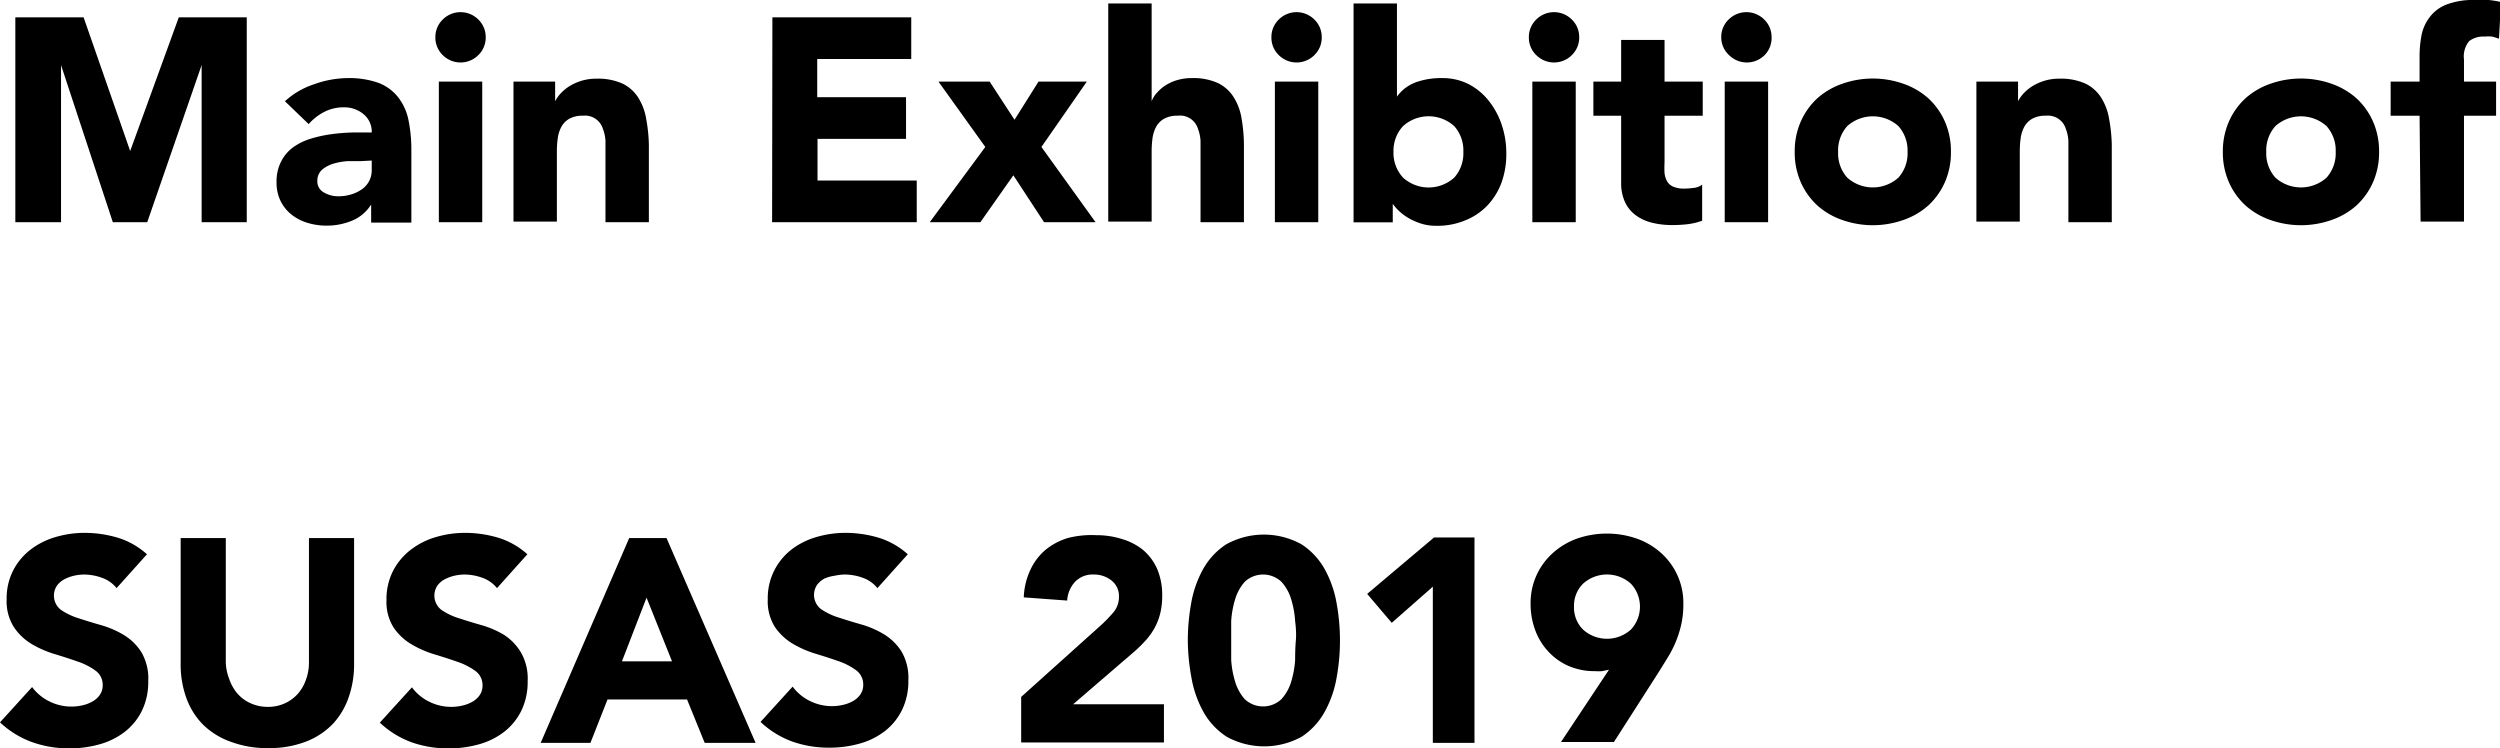 <svg xmlns="http://www.w3.org/2000/svg" viewBox="0 0 172.84 51.72"><title>about01_title03</title><g id="图层_2" data-name="图层 2"><g id="图层_1-2" data-name="图层 1"><path d="M1.06,1.2H5.78L9,10.44h0L12.36,1.2h4.7V15.36H13.94V4.5h0L10.18,15.36H7.8L4.22,4.5h0V15.36H1.06Z"/><path d="M25.66,14.14h0a2.82,2.82,0,0,1-1.33,1.12,4.57,4.57,0,0,1-1.75.34,4.5,4.5,0,0,1-1.31-.19,3.3,3.3,0,0,1-1.11-.57,2.75,2.75,0,0,1-.76-.94,2.87,2.87,0,0,1-.28-1.3,3,3,0,0,1,.31-1.42,2.77,2.77,0,0,1,.84-1,4.21,4.21,0,0,1,1.21-.59,9,9,0,0,1,1.41-.31,13.6,13.6,0,0,1,1.46-.12l1.35,0a1.56,1.56,0,0,0-.57-1.27,2.06,2.06,0,0,0-1.35-.47,2.93,2.93,0,0,0-1.35.31,3.67,3.67,0,0,0-1.09.85L19.7,7a5.51,5.51,0,0,1,2-1.17A7,7,0,0,1,24,5.4a6.07,6.07,0,0,1,2.17.33,3.16,3.16,0,0,1,1.36,1,3.75,3.75,0,0,1,.71,1.57,10.33,10.33,0,0,1,.2,2.15v4.94H25.66Zm-.74-3-.85,0a4.36,4.36,0,0,0-1,.17,2.2,2.2,0,0,0-.8.42,1,1,0,0,0-.33.78.86.86,0,0,0,.46.8,1.92,1.92,0,0,0,1,.26,3,3,0,0,0,.85-.12A2.54,2.54,0,0,0,25,13.1a1.64,1.64,0,0,0,.51-.56,1.62,1.62,0,0,0,.19-.8V11.1Z"/><path d="M30.1,2.58a1.68,1.68,0,0,1,.51-1.23,1.74,1.74,0,0,1,2.46,0,1.68,1.68,0,0,1,.51,1.23,1.68,1.68,0,0,1-.51,1.23,1.74,1.74,0,0,1-2.46,0A1.68,1.68,0,0,1,30.1,2.58Zm.24,3.06h3v9.72h-3Z"/><path d="M35.5,5.64h2.88V7h0a2.44,2.44,0,0,1,.4-.56,3,3,0,0,1,.62-.5,3.57,3.57,0,0,1,.82-.36,3.44,3.44,0,0,1,1-.14,4.12,4.12,0,0,1,1.84.35,2.66,2.66,0,0,1,1.09,1,3.94,3.94,0,0,1,.53,1.46A11,11,0,0,1,44.86,10v5.36h-3V10.6q0-.42,0-.87a2.74,2.74,0,0,0-.18-.83A1.29,1.29,0,0,0,40.3,8a1.84,1.84,0,0,0-.94.21,1.42,1.42,0,0,0-.55.56,2.31,2.31,0,0,0-.25.79,7,7,0,0,0-.06.92v4.84h-3Z"/><path d="M53.4,1.2H63V4.08h-6.5V6.72h6.14V9.6H56.52v2.88h6.86v2.88h-10Z"/><path d="M68.12,10.16,64.88,5.64h3.54l1.72,2.64L71.8,5.64h3.34L72,10.16l3.74,5.2H72.18l-2.12-3.24-2.28,3.24h-3.5Z"/><path d="M79.62.24V7h0A1.8,1.8,0,0,1,80,6.4a2.69,2.69,0,0,1,.58-.5,3.18,3.18,0,0,1,.8-.36,3.44,3.44,0,0,1,1-.14,4.12,4.12,0,0,1,1.84.35,2.66,2.66,0,0,1,1.09,1,3.92,3.92,0,0,1,.53,1.46A11,11,0,0,1,86,10v5.36H83V10.6q0-.42,0-.87a2.74,2.74,0,0,0-.18-.83A1.29,1.29,0,0,0,81.42,8a1.84,1.84,0,0,0-.94.21,1.41,1.41,0,0,0-.55.56,2.29,2.29,0,0,0-.25.79,6.79,6.79,0,0,0-.06.92v4.84h-3V.24Z"/><path d="M87.9,2.58a1.68,1.68,0,0,1,.51-1.23,1.74,1.74,0,0,1,2.46,0,1.68,1.68,0,0,1,.51,1.23,1.68,1.68,0,0,1-.51,1.23,1.74,1.74,0,0,1-2.46,0A1.68,1.68,0,0,1,87.9,2.58Zm.24,3.06h3v9.72h-3Z"/><path d="M93.58.24h3V6.68h0a2.8,2.8,0,0,1,1.33-1A5.15,5.15,0,0,1,99.7,5.4a3.94,3.94,0,0,1,1.86.43A4.29,4.29,0,0,1,102.95,7a5.38,5.38,0,0,1,.88,1.65,6.12,6.12,0,0,1,.31,2,5.79,5.79,0,0,1-.34,2,4.66,4.66,0,0,1-1,1.59,4.37,4.37,0,0,1-1.51,1,5,5,0,0,1-2,.37,3.33,3.33,0,0,1-1-.14,4.24,4.24,0,0,1-.85-.36,3.55,3.55,0,0,1-.68-.49,3.26,3.26,0,0,1-.47-.53h0v1.28H93.58ZM96.34,10.5A2.52,2.52,0,0,0,97,12.28a2.64,2.64,0,0,0,3.54,0,2.52,2.52,0,0,0,.63-1.78,2.52,2.52,0,0,0-.63-1.78,2.64,2.64,0,0,0-3.54,0A2.52,2.52,0,0,0,96.34,10.5Z"/><path d="M105.7,2.58a1.67,1.67,0,0,1,.51-1.23,1.74,1.74,0,0,1,2.46,0,1.68,1.68,0,0,1,.51,1.23,1.68,1.68,0,0,1-.51,1.23,1.74,1.74,0,0,1-2.46,0A1.67,1.67,0,0,1,105.7,2.58Zm.24,3.06h3v9.72h-3Z"/><path d="M117.72,8h-2.64v3.24a6.18,6.18,0,0,0,0,.73,1.5,1.5,0,0,0,.18.57.91.91,0,0,0,.43.37,1.9,1.9,0,0,0,.77.13,5.22,5.22,0,0,0,.63-.05,1.06,1.06,0,0,0,.59-.23v2.5a4.44,4.44,0,0,1-1,.24,9.36,9.36,0,0,1-1.06.06,5.78,5.78,0,0,1-1.4-.16,3.21,3.21,0,0,1-1.12-.51,2.39,2.39,0,0,1-.75-.91,3.11,3.11,0,0,1-.27-1.36V8h-1.92V5.64h1.92V2.76h3V5.64h2.64Z"/><path d="M119,2.58a1.67,1.67,0,0,1,.51-1.23,1.74,1.74,0,0,1,2.46,0,1.68,1.68,0,0,1,.51,1.23A1.68,1.68,0,0,1,122,3.81a1.74,1.74,0,0,1-2.46,0A1.67,1.67,0,0,1,119,2.58Zm.24,3.06h3v9.72h-3Z"/><path d="M124.08,10.5a5.08,5.08,0,0,1,.42-2.1,4.83,4.83,0,0,1,1.15-1.61,5.08,5.08,0,0,1,1.72-1,6.36,6.36,0,0,1,4.22,0,5.09,5.09,0,0,1,1.72,1,4.84,4.84,0,0,1,1.15,1.61,5.09,5.09,0,0,1,.42,2.1,5.09,5.09,0,0,1-.42,2.1,4.82,4.82,0,0,1-1.15,1.61,5.06,5.06,0,0,1-1.72,1,6.36,6.36,0,0,1-4.22,0,5.05,5.05,0,0,1-1.72-1,4.8,4.8,0,0,1-1.15-1.61A5.07,5.07,0,0,1,124.08,10.5Zm3,0a2.51,2.51,0,0,0,.63,1.78,2.65,2.65,0,0,0,3.54,0,2.51,2.51,0,0,0,.63-1.78,2.52,2.52,0,0,0-.63-1.78,2.65,2.65,0,0,0-3.54,0A2.52,2.52,0,0,0,127.08,10.5Z"/><path d="M136.64,5.64h2.88V7h0a2.45,2.45,0,0,1,.4-.56,3,3,0,0,1,.62-.5,3.57,3.57,0,0,1,.82-.36,3.44,3.44,0,0,1,1-.14,4.12,4.12,0,0,1,1.84.35,2.66,2.66,0,0,1,1.09,1,3.94,3.94,0,0,1,.53,1.46A11.14,11.14,0,0,1,146,10v5.36h-3V10.6q0-.42,0-.87a2.74,2.74,0,0,0-.18-.83A1.29,1.29,0,0,0,141.44,8a1.85,1.85,0,0,0-.94.21,1.43,1.43,0,0,0-.55.56,2.29,2.29,0,0,0-.25.79,6.79,6.79,0,0,0-.06.92v4.84h-3Z"/><path d="M153.68,10.5a5.08,5.08,0,0,1,.42-2.1,4.83,4.83,0,0,1,1.15-1.61,5.08,5.08,0,0,1,1.72-1,6.36,6.36,0,0,1,4.22,0,5.09,5.09,0,0,1,1.72,1,4.84,4.84,0,0,1,1.15,1.61,5.09,5.09,0,0,1,.42,2.1,5.09,5.09,0,0,1-.42,2.1,4.82,4.82,0,0,1-1.15,1.61,5.06,5.06,0,0,1-1.72,1,6.36,6.36,0,0,1-4.22,0,5.05,5.05,0,0,1-1.72-1,4.8,4.8,0,0,1-1.15-1.61A5.07,5.07,0,0,1,153.68,10.5Zm3,0a2.51,2.51,0,0,0,.63,1.78,2.65,2.65,0,0,0,3.54,0,2.51,2.51,0,0,0,.63-1.78,2.52,2.52,0,0,0-.63-1.78,2.65,2.65,0,0,0-3.54,0A2.52,2.52,0,0,0,156.68,10.5Z"/><path d="M167.28,8h-2V5.64h2V3.92a7.78,7.78,0,0,1,.14-1.51A3,3,0,0,1,168,1.16a2.63,2.63,0,0,1,1.15-.85,5.24,5.24,0,0,1,2-.31c.31,0,.61,0,.9,0a6.25,6.25,0,0,1,.86.14l-.14,2.54a3.72,3.72,0,0,0-.48-.15,2.27,2.27,0,0,0-.5,0,1.62,1.62,0,0,0-1.08.31,1.66,1.66,0,0,0-.36,1.27V5.64h2.22V8h-2.22v7.32h-3Z"/><path d="M8.06,40.66a2.23,2.23,0,0,0-1-.71,3.72,3.72,0,0,0-1.23-.23,3.26,3.26,0,0,0-.7.08,2.73,2.73,0,0,0-.68.25,1.48,1.48,0,0,0-.52.45,1.24,1.24,0,0,0,.28,1.66,4.49,4.49,0,0,0,1.21.58q.73.24,1.57.48a6.48,6.48,0,0,1,1.57.68,3.73,3.73,0,0,1,1.21,1.18,3.6,3.6,0,0,1,.48,2,4.55,4.55,0,0,1-.44,2.06,4.18,4.18,0,0,1-1.19,1.46,5.06,5.06,0,0,1-1.74.86,7.65,7.65,0,0,1-2.09.28A7.56,7.56,0,0,1,2.2,51.3,6.39,6.39,0,0,1,0,49.94L2.22,47.5a3.25,3.25,0,0,0,1.21,1,3.4,3.4,0,0,0,2.28.26,2.53,2.53,0,0,0,.7-.27,1.52,1.52,0,0,0,.5-.46,1.15,1.15,0,0,0,.19-.66,1.2,1.2,0,0,0-.49-1,4.53,4.53,0,0,0-1.23-.63q-.74-.26-1.6-.52a7.17,7.17,0,0,1-1.6-.7A3.87,3.87,0,0,1,.95,43.34a3.32,3.32,0,0,1-.49-1.9,4.24,4.24,0,0,1,.45-2A4.32,4.32,0,0,1,2.11,38a5.21,5.21,0,0,1,1.73-.87,7.07,7.07,0,0,1,2-.29,8,8,0,0,1,2.32.34,5.35,5.35,0,0,1,2,1.14Z"/><path d="M24.48,45.9a6.83,6.83,0,0,1-.38,2.32A5.12,5.12,0,0,1,23,50.06a5.17,5.17,0,0,1-1.87,1.22,7,7,0,0,1-2.58.44,7.09,7.09,0,0,1-2.6-.44A5.16,5.16,0,0,1,14,50.06a5.1,5.1,0,0,1-1.13-1.84,6.81,6.81,0,0,1-.38-2.32V37.2h3.12v8.58A3.46,3.46,0,0,0,15.87,47a2.92,2.92,0,0,0,.59,1,2.68,2.68,0,0,0,.91.64,2.86,2.86,0,0,0,1.15.23,2.79,2.79,0,0,0,1.14-.23,2.71,2.71,0,0,0,.9-.64,2.9,2.9,0,0,0,.59-1,3.46,3.46,0,0,0,.21-1.22V37.2h3.12Z"/><path d="M34.36,40.66a2.24,2.24,0,0,0-1-.71,3.72,3.72,0,0,0-1.23-.23,3.26,3.26,0,0,0-.7.08,2.76,2.76,0,0,0-.68.25,1.47,1.47,0,0,0-.52.45,1.25,1.25,0,0,0,.28,1.66,4.49,4.49,0,0,0,1.21.58q.73.24,1.57.48a6.51,6.51,0,0,1,1.57.68A3.72,3.72,0,0,1,36,45.08a3.59,3.59,0,0,1,.48,2,4.55,4.55,0,0,1-.44,2.06,4.19,4.19,0,0,1-1.19,1.46,5.06,5.06,0,0,1-1.74.86,7.65,7.65,0,0,1-2.09.28,7.55,7.55,0,0,1-2.56-.42,6.4,6.4,0,0,1-2.2-1.36l2.22-2.44a3.25,3.25,0,0,0,1.21,1,3.4,3.4,0,0,0,2.28.26,2.52,2.52,0,0,0,.7-.27,1.51,1.51,0,0,0,.5-.46,1.14,1.14,0,0,0,.19-.66,1.2,1.2,0,0,0-.49-1,4.59,4.59,0,0,0-1.23-.63q-.74-.26-1.6-.52a7.16,7.16,0,0,1-1.6-.7,3.86,3.86,0,0,1-1.23-1.16,3.31,3.31,0,0,1-.49-1.9,4.27,4.27,0,0,1,.45-2A4.35,4.35,0,0,1,28.41,38a5.22,5.22,0,0,1,1.73-.87,7.08,7.08,0,0,1,2-.29,8,8,0,0,1,2.32.34,5.35,5.35,0,0,1,2,1.14Z"/><path d="M43.5,37.2h2.58l6.16,14.16H48.72l-1.22-3H42l-1.18,3H37.38Zm1.2,4.12L43,45.72h3.46Z"/><path d="M60.66,40.66a2.23,2.23,0,0,0-1-.71,3.72,3.72,0,0,0-1.23-.23,3.26,3.26,0,0,0-.7.08A2.73,2.73,0,0,0,57,40a1.48,1.48,0,0,0-.52.45,1.24,1.24,0,0,0,.28,1.66,4.49,4.49,0,0,0,1.21.58q.73.24,1.57.48a6.48,6.48,0,0,1,1.57.68,3.73,3.73,0,0,1,1.21,1.18,3.6,3.6,0,0,1,.48,2,4.55,4.55,0,0,1-.44,2.06,4.18,4.18,0,0,1-1.19,1.46,5.06,5.06,0,0,1-1.74.86,7.65,7.65,0,0,1-2.09.28,7.56,7.56,0,0,1-2.56-.42,6.39,6.39,0,0,1-2.2-1.36l2.22-2.44a3.25,3.25,0,0,0,1.21,1,3.4,3.4,0,0,0,2.28.26,2.53,2.53,0,0,0,.7-.27,1.52,1.52,0,0,0,.5-.46,1.15,1.15,0,0,0,.19-.66,1.2,1.2,0,0,0-.49-1A4.53,4.53,0,0,0,58,45.72q-.74-.26-1.6-.52a7.17,7.17,0,0,1-1.6-.7,3.87,3.87,0,0,1-1.23-1.16,3.32,3.32,0,0,1-.49-1.9,4.24,4.24,0,0,1,.45-2A4.32,4.32,0,0,1,54.71,38a5.21,5.21,0,0,1,1.73-.87,7.07,7.07,0,0,1,2-.29,8,8,0,0,1,2.32.34,5.35,5.35,0,0,1,2,1.14Z"/><path d="M70.6,48.18l5.5-4.94a10.24,10.24,0,0,0,.84-.86,1.65,1.65,0,0,0,.42-1.12,1.36,1.36,0,0,0-.52-1.13,1.92,1.92,0,0,0-1.22-.41,1.68,1.68,0,0,0-1.31.52,2.09,2.09,0,0,0-.53,1.28l-3-.22a4.87,4.87,0,0,1,.46-1.91A4,4,0,0,1,72.3,38a4.47,4.47,0,0,1,1.55-.81A6.6,6.6,0,0,1,75.78,37a5.83,5.83,0,0,1,1.8.27A4.19,4.19,0,0,1,79,38a3.65,3.65,0,0,1,1,1.33,4.6,4.6,0,0,1,.35,1.86,5,5,0,0,1-.14,1.23,4.16,4.16,0,0,1-.39,1,4.5,4.5,0,0,1-.59.83,9.45,9.45,0,0,1-.74.74l-4.3,3.7h6.28v2.64H70.6Z"/><path d="M82.12,44.28a14.69,14.69,0,0,1,.23-2.56,7.53,7.53,0,0,1,.82-2.36,4.89,4.89,0,0,1,1.61-1.73,5.38,5.38,0,0,1,5.2,0,4.88,4.88,0,0,1,1.61,1.73,7.51,7.51,0,0,1,.82,2.36,14.34,14.34,0,0,1,0,5.12,7.5,7.5,0,0,1-.82,2.36A4.88,4.88,0,0,1,90,50.93a5.38,5.38,0,0,1-5.2,0,4.89,4.89,0,0,1-1.61-1.73,7.52,7.52,0,0,1-.82-2.36A14.69,14.69,0,0,1,82.12,44.28Zm3,0q0,.56,0,1.34a6.51,6.51,0,0,0,.27,1.5,3.19,3.19,0,0,0,.67,1.22,1.85,1.85,0,0,0,2.53,0,3.12,3.12,0,0,0,.68-1.22,6.56,6.56,0,0,0,.27-1.5q0-.78.05-1.34t-.05-1.34a6.56,6.56,0,0,0-.27-1.5,3.12,3.12,0,0,0-.68-1.22,1.85,1.85,0,0,0-2.53,0,3.19,3.19,0,0,0-.67,1.22,6.51,6.51,0,0,0-.27,1.5Q85.12,43.72,85.12,44.28Z"/><path d="M99.06,40.56l-2.84,2.5-1.7-2,4.62-3.9h2.8V51.36H99.06Z"/><path d="M111.24,46.3l-.48.1a3.08,3.08,0,0,1-.5,0,4.49,4.49,0,0,1-1.82-.36,4.21,4.21,0,0,1-1.4-1,4.38,4.38,0,0,1-.9-1.47,5.1,5.1,0,0,1-.32-1.81,4.62,4.62,0,0,1,1.53-3.52,5.07,5.07,0,0,1,1.67-1,6.31,6.31,0,0,1,4.15,0,5,5,0,0,1,1.68,1,4.62,4.62,0,0,1,1.53,3.52,6.38,6.38,0,0,1-.14,1.39,7.42,7.42,0,0,1-.37,1.19,7.67,7.67,0,0,1-.54,1.07l-.65,1.05-3.1,4.84h-3.66Zm-2.42-4.36a2.15,2.15,0,0,0,.63,1.59,2.47,2.47,0,0,0,3.3,0,2.32,2.32,0,0,0,0-3.18,2.47,2.47,0,0,0-3.3,0A2.15,2.15,0,0,0,108.82,41.94Z"/></g></g></svg>